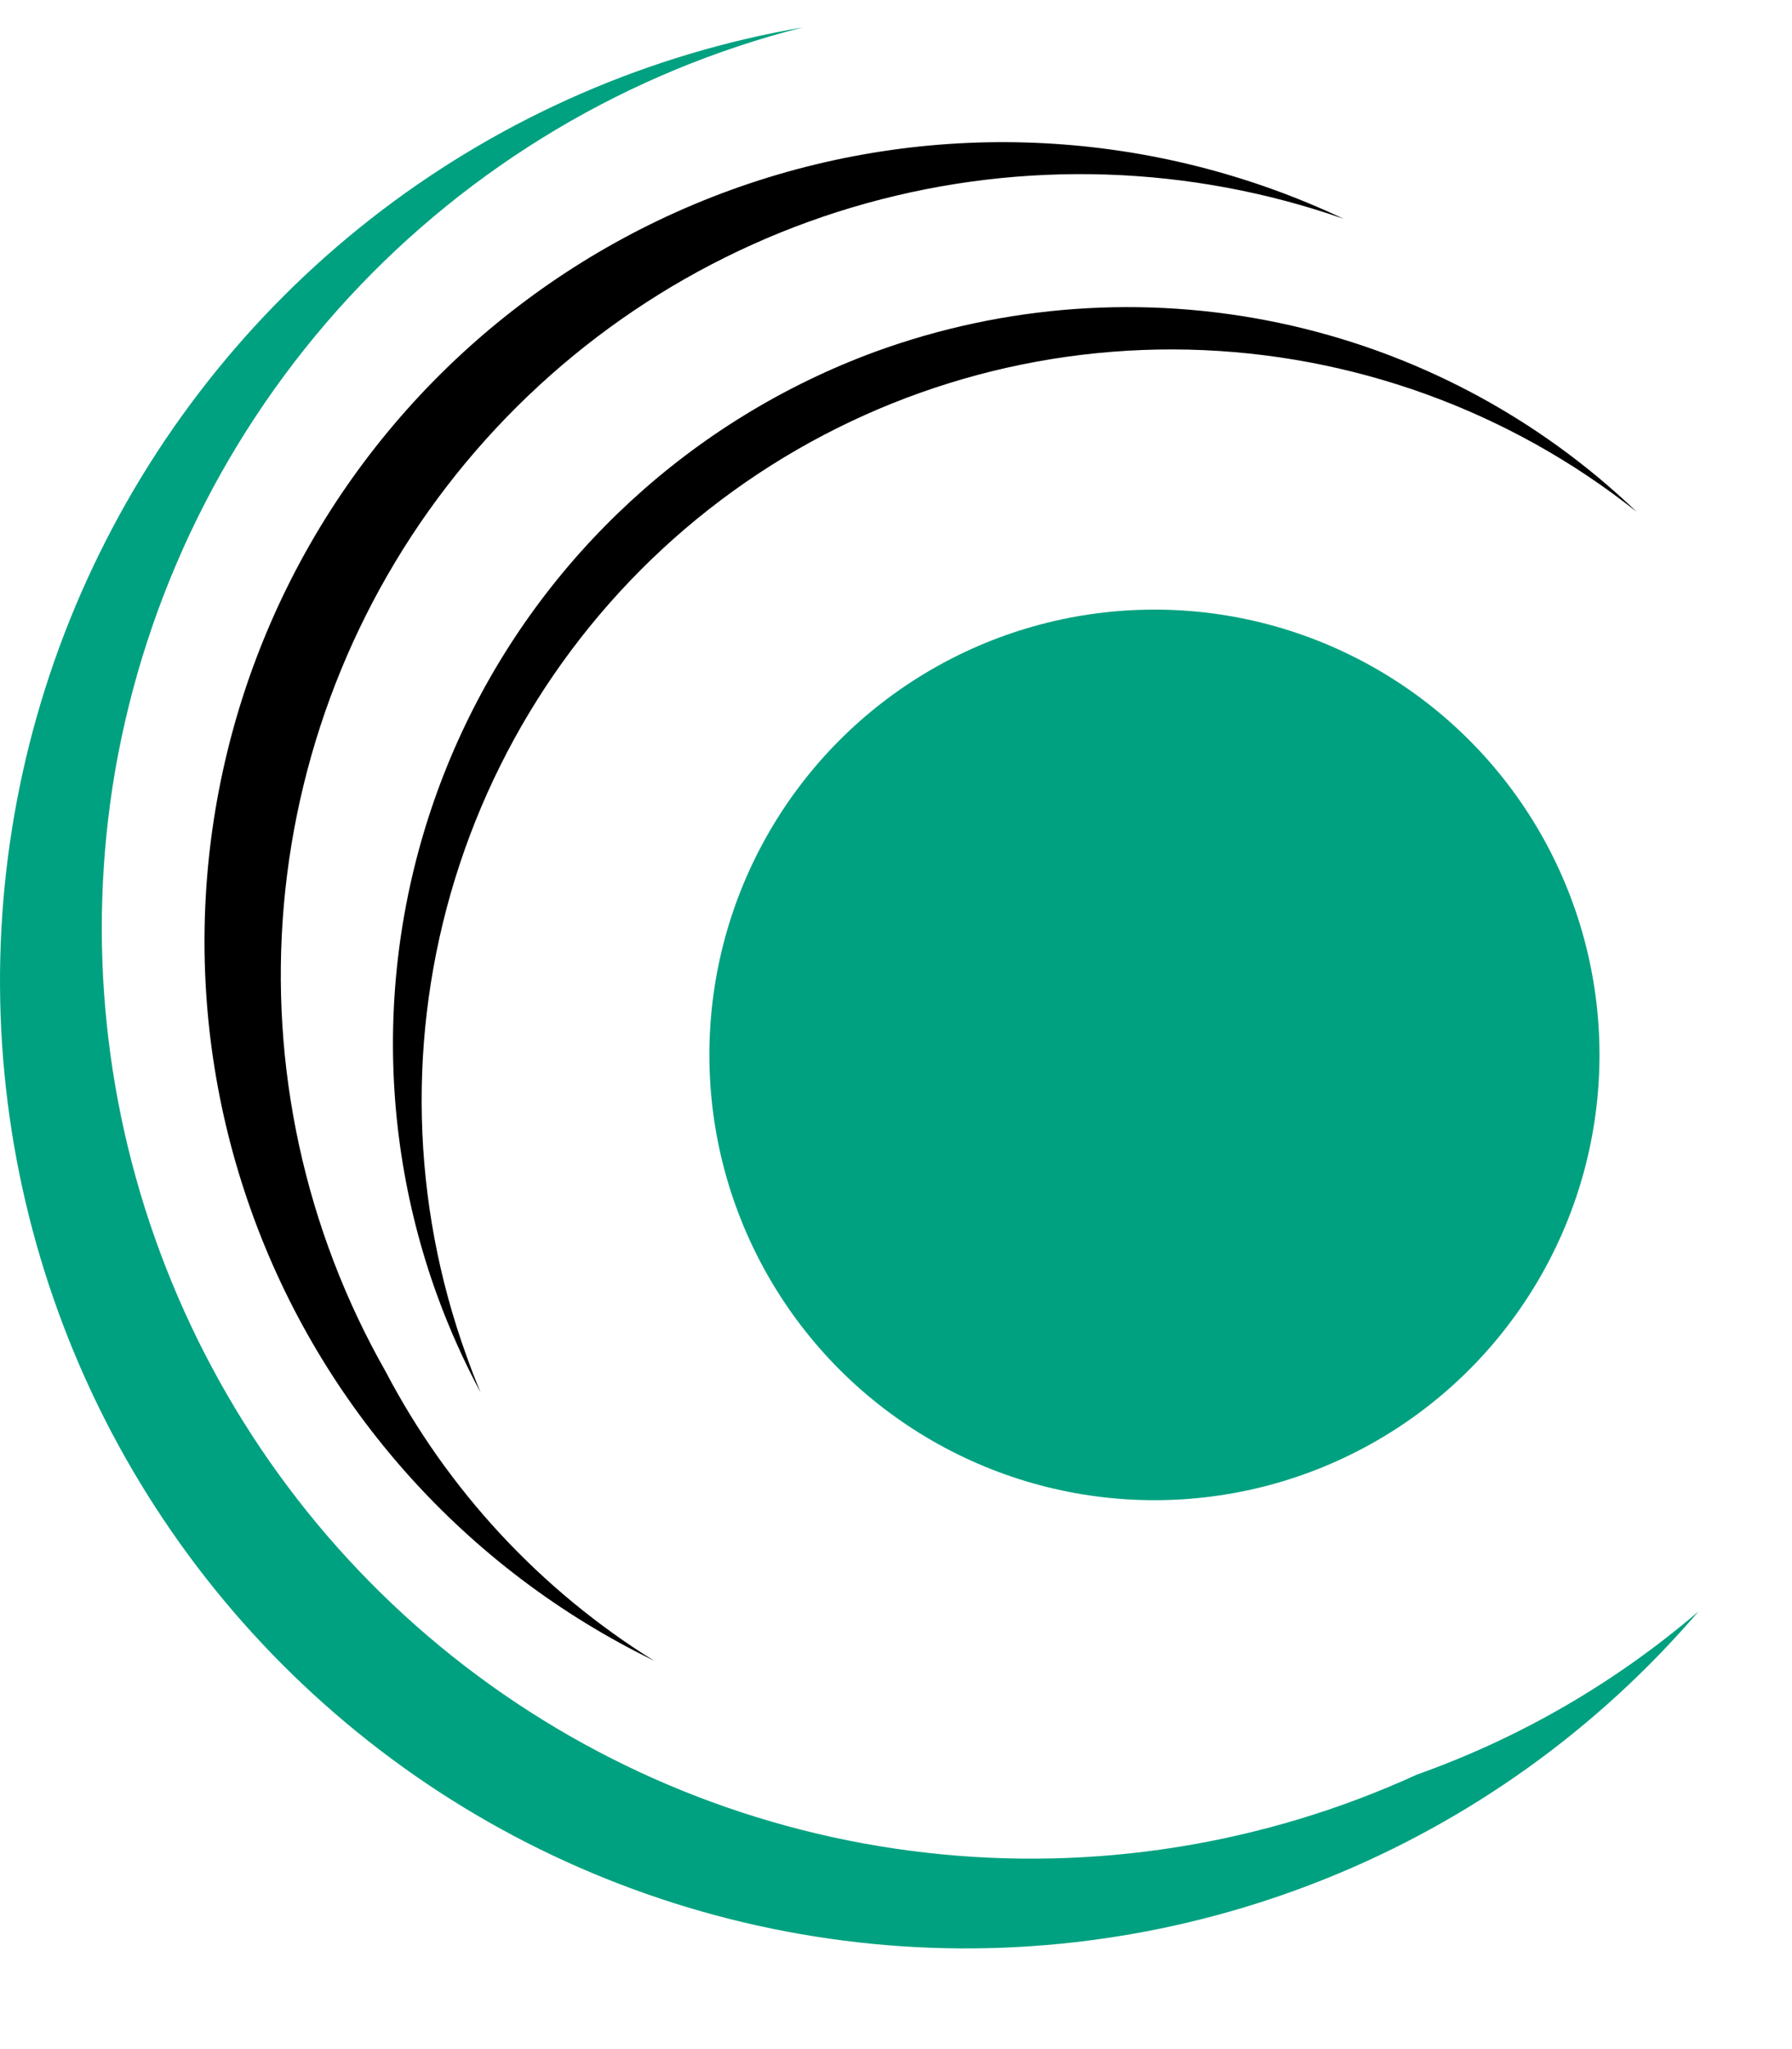 <svg width="14" height="16" viewBox="0 0 14 16" fill="none" xmlns="http://www.w3.org/2000/svg">
<path fill-rule="evenodd" clip-rule="evenodd" d="M6.839 2.746C5.411 3.271 4.248 4.341 3.606 5.722C2.965 7.103 2.896 8.682 3.415 10.114C3.51 10.375 3.624 10.629 3.755 10.874C3.716 10.78 3.679 10.685 3.645 10.589C3.21 9.389 3.179 8.081 3.555 6.862C3.931 5.643 4.694 4.58 5.728 3.834C6.762 3.088 8.011 2.701 9.285 2.73C10.559 2.76 11.789 3.204 12.787 3.997C12.011 3.253 11.043 2.742 9.992 2.521C8.941 2.3 7.849 2.378 6.839 2.746Z" fill="black"/>
<path fill-rule="evenodd" clip-rule="evenodd" d="M0.898 6.027C1.137 4.642 1.771 3.356 2.724 2.324C3.678 1.292 4.91 0.559 6.271 0.214C5.078 0.419 3.951 0.908 2.986 1.64C2.021 2.373 1.247 3.327 0.728 4.423C0.209 5.518 -0.039 6.722 0.005 7.934C0.049 9.145 0.383 10.328 0.98 11.383C1.577 12.438 2.419 13.333 3.434 13.994C4.449 14.654 5.609 15.06 6.814 15.178C8.019 15.296 9.235 15.121 10.359 14.669C11.482 14.218 12.481 13.502 13.27 12.582C12.621 13.138 11.876 13.57 11.071 13.856C9.871 14.405 8.544 14.616 7.233 14.466C5.922 14.317 4.677 13.813 3.63 13.008C2.584 12.203 1.777 11.127 1.296 9.897C0.814 8.668 0.677 7.33 0.898 6.027Z" fill="#00A180"/>
<path fill-rule="evenodd" clip-rule="evenodd" d="M10.496 1.708C9.018 1.009 7.325 0.919 5.781 1.458C4.237 1.997 2.966 3.121 2.242 4.588C1.518 6.056 1.399 7.75 1.911 9.304C2.422 10.859 3.523 12.15 4.976 12.9L5.112 12.969C4.223 12.417 3.498 11.636 3.012 10.708C2.383 9.602 2.106 8.33 2.218 7.062C2.33 5.794 2.825 4.59 3.639 3.612C4.453 2.634 5.545 1.927 6.77 1.587C7.996 1.247 9.296 1.289 10.496 1.708Z" fill="black"/>
<circle cx="9.019" cy="8.237" r="3.477" fill="#00A180"/>
</svg>
